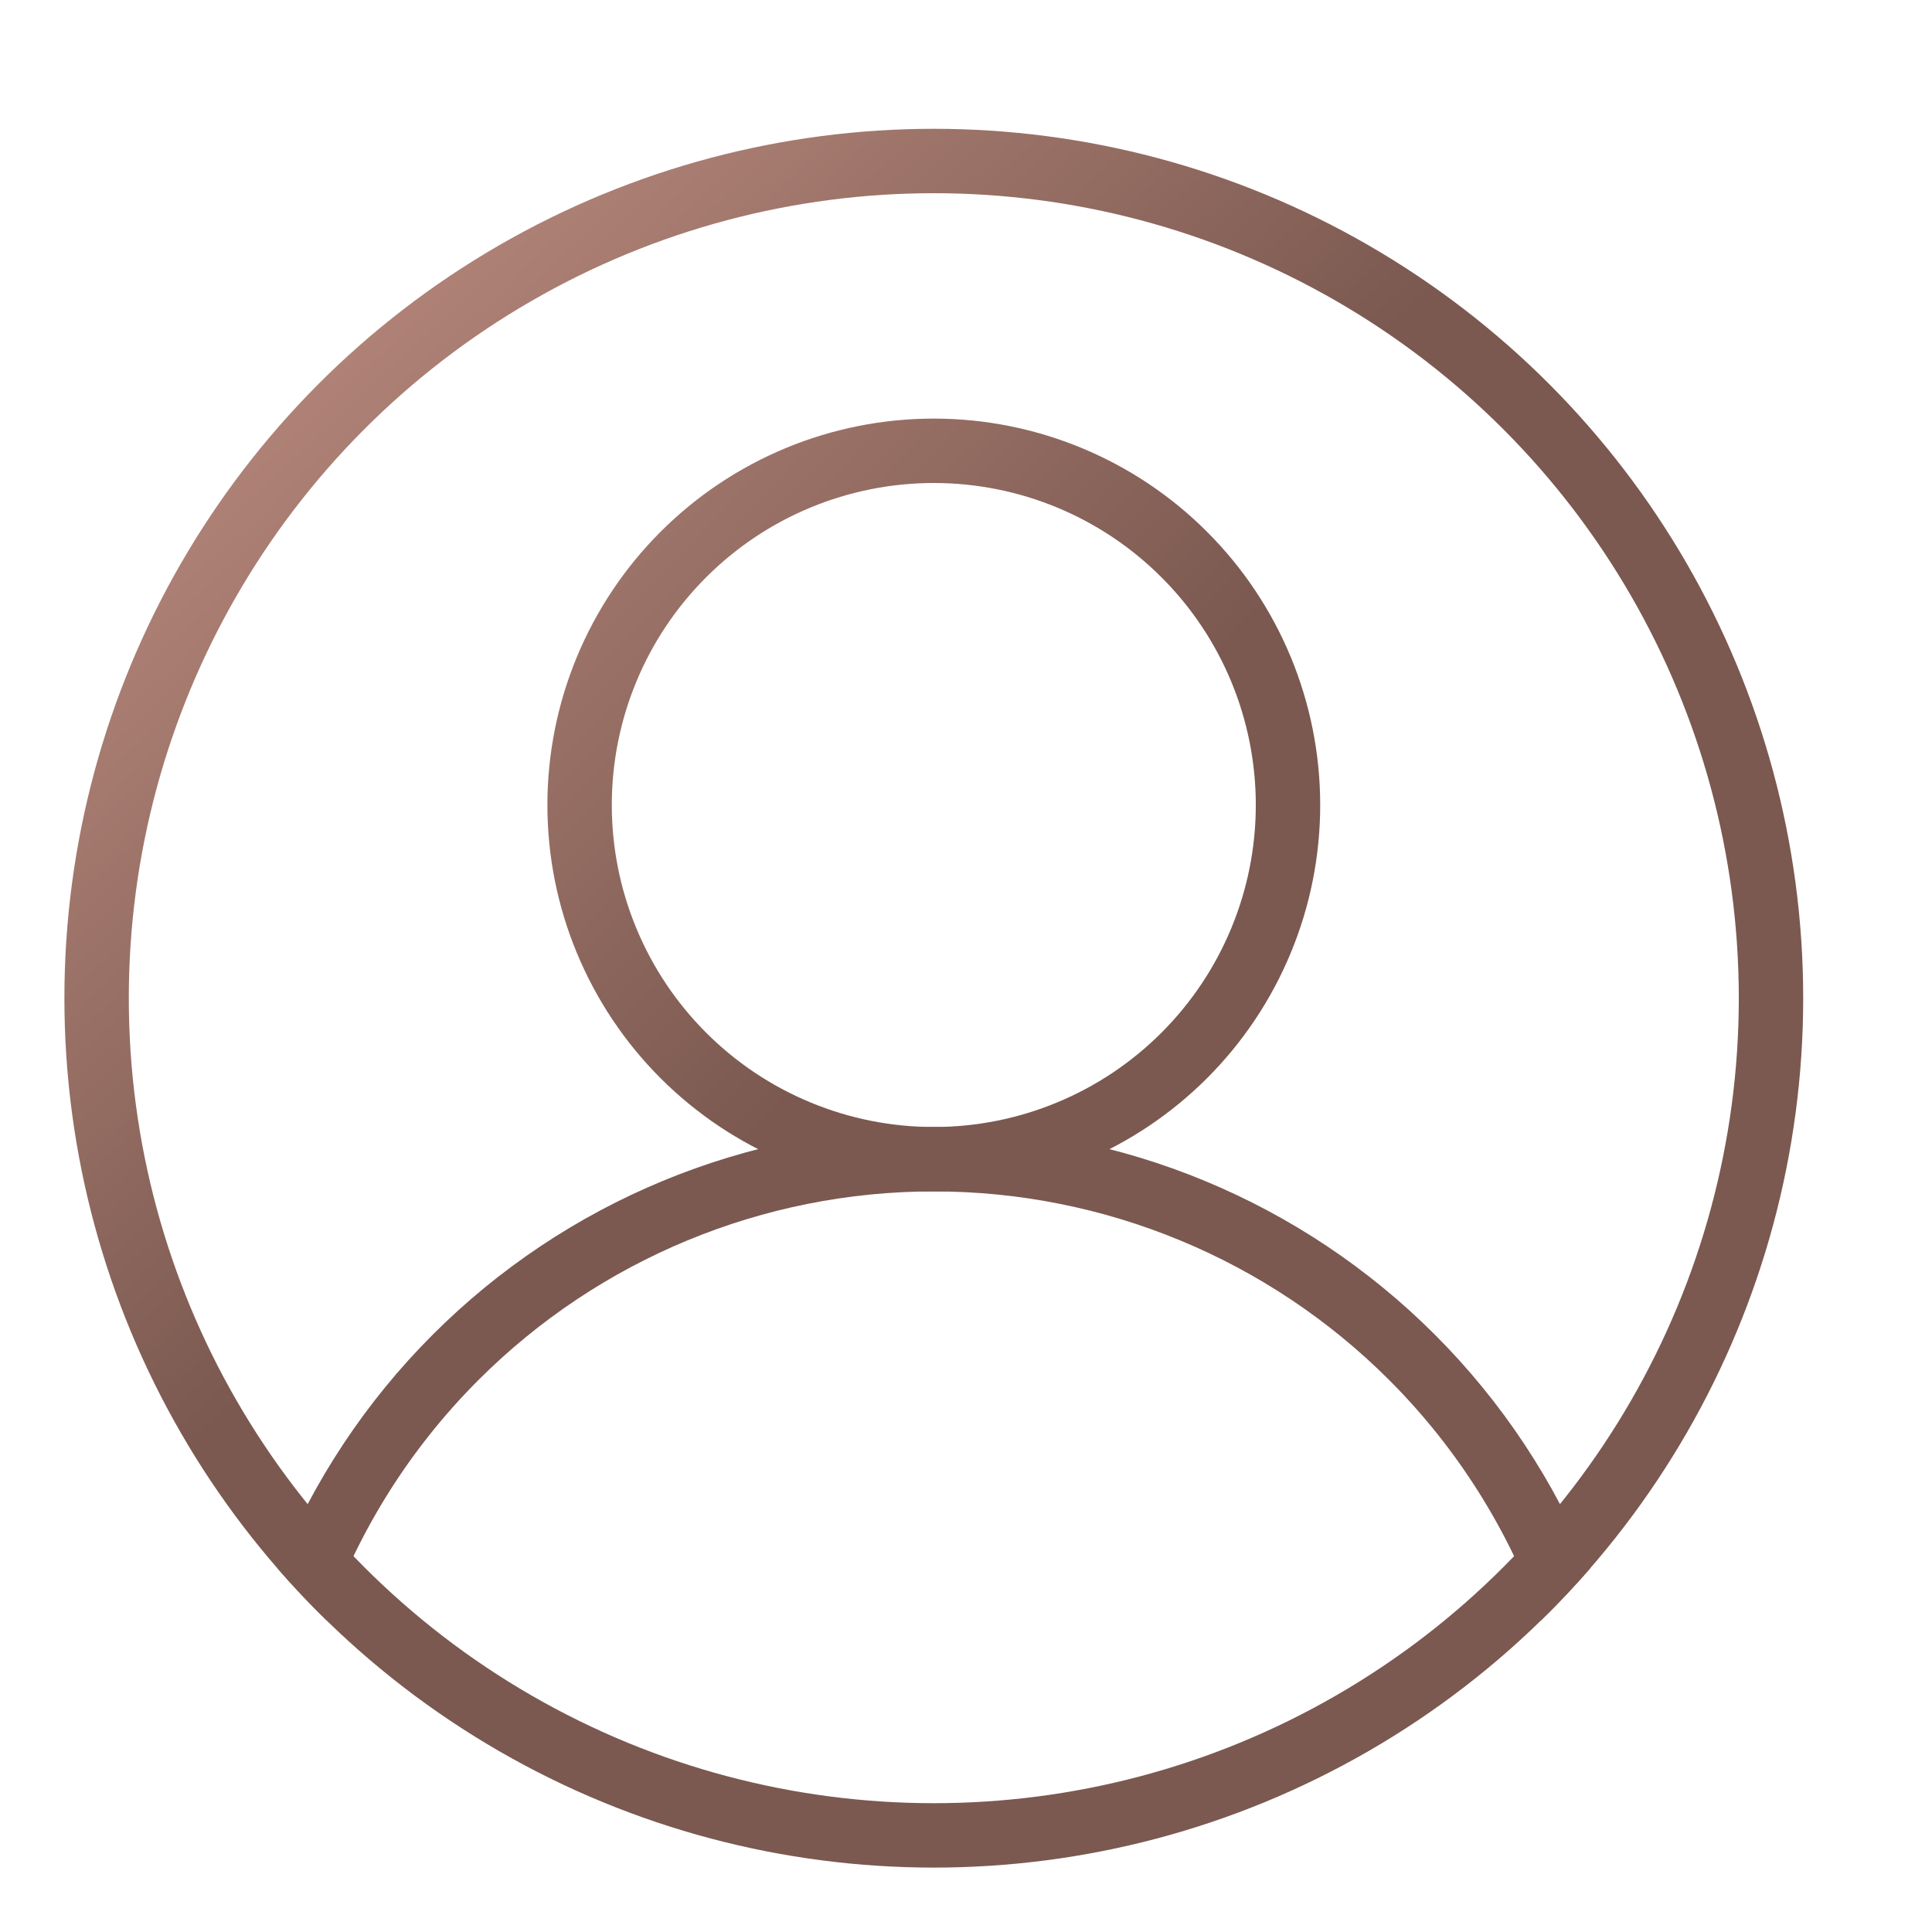 <svg width="30" height="30" viewBox="0 0 30 30" fill="none" xmlns="http://www.w3.org/2000/svg">
<g clip-path="url(#clip0_295_2)">
<path d="M9 12.5C9 13.222 9.142 13.938 9.419 14.605C9.695 15.272 10.1 15.878 10.611 16.389C11.122 16.9 11.728 17.305 12.395 17.581C13.062 17.858 13.778 18 14.5 18C15.222 18 15.938 17.858 16.605 17.581C17.272 17.305 17.878 16.9 18.389 16.389C18.9 15.878 19.305 15.272 19.581 14.605C19.858 13.938 20 13.222 20 12.5C20 11.041 19.421 9.642 18.389 8.611C17.358 7.579 15.959 7 14.5 7C13.041 7 11.642 7.579 10.611 8.611C9.579 9.642 9 11.041 9 12.5Z" stroke="url(#paint0_linear_295_2)" stroke-miterlimit="10"/>
<circle cx="14.5" cy="15.5" r="13" stroke="url(#paint1_linear_295_2)"/>
<path fill-rule="evenodd" clip-rule="evenodd" d="M4.311 24.356C4.554 24.636 4.808 24.905 5.073 25.163C5.566 23.772 6.365 22.493 7.429 21.429C9.304 19.554 11.848 18.5 14.5 18.5C17.152 18.5 19.696 19.554 21.571 21.429C22.635 22.493 23.434 23.772 23.927 25.163C24.192 24.905 24.447 24.636 24.69 24.356C24.142 23.009 23.327 21.77 22.278 20.722C20.215 18.659 17.418 17.5 14.5 17.5C11.583 17.5 8.785 18.659 6.722 20.722C5.673 21.77 4.859 23.009 4.311 24.356ZM7.314 36.828C8.2 37.593 9.205 38.213 10.291 38.663C11.625 39.215 13.056 39.5 14.5 39.5C15.945 39.5 17.375 39.215 18.71 38.663C19.795 38.213 20.8 37.593 21.687 36.828C20.68 37.167 19.641 37.437 18.576 37.632C18.493 37.669 18.41 37.704 18.327 37.739C17.114 38.241 15.813 38.5 14.5 38.5C13.187 38.5 11.886 38.241 10.673 37.739C10.59 37.704 10.507 37.669 10.425 37.632C9.36 37.437 8.321 37.167 7.314 36.828Z" fill="url(#paint2_linear_295_2)"/>
</g>
<defs>
<linearGradient id="paint0_linear_295_2" x1="2.89895e-07" y1="0.5" x2="30" y2="29.5" gradientUnits="userSpaceOnUse">
<stop stop-color="#D59F92"/>
<stop offset="0.488" stop-color="#7B5950"/>
</linearGradient>
<linearGradient id="paint1_linear_295_2" x1="2.04146e-07" y1="-3.35276e-07" x2="27" y2="29" gradientUnits="userSpaceOnUse">
<stop stop-color="#D59F92"/>
<stop offset="0.467" stop-color="#7B5950"/>
</linearGradient>
<linearGradient id="paint2_linear_295_2" x1="-3.46696e-07" y1="9.42225e-07" x2="28" y2="29" gradientUnits="userSpaceOnUse">
<stop stop-color="#D59F92"/>
<stop offset="0.465" stop-color="#7B5950"/>
</linearGradient>
<clipPath id="clip0_295_2">
<rect width="29" height="29" fill="white" transform="translate(0.138 0.226)"/>
</clipPath>
</defs>
</svg>
